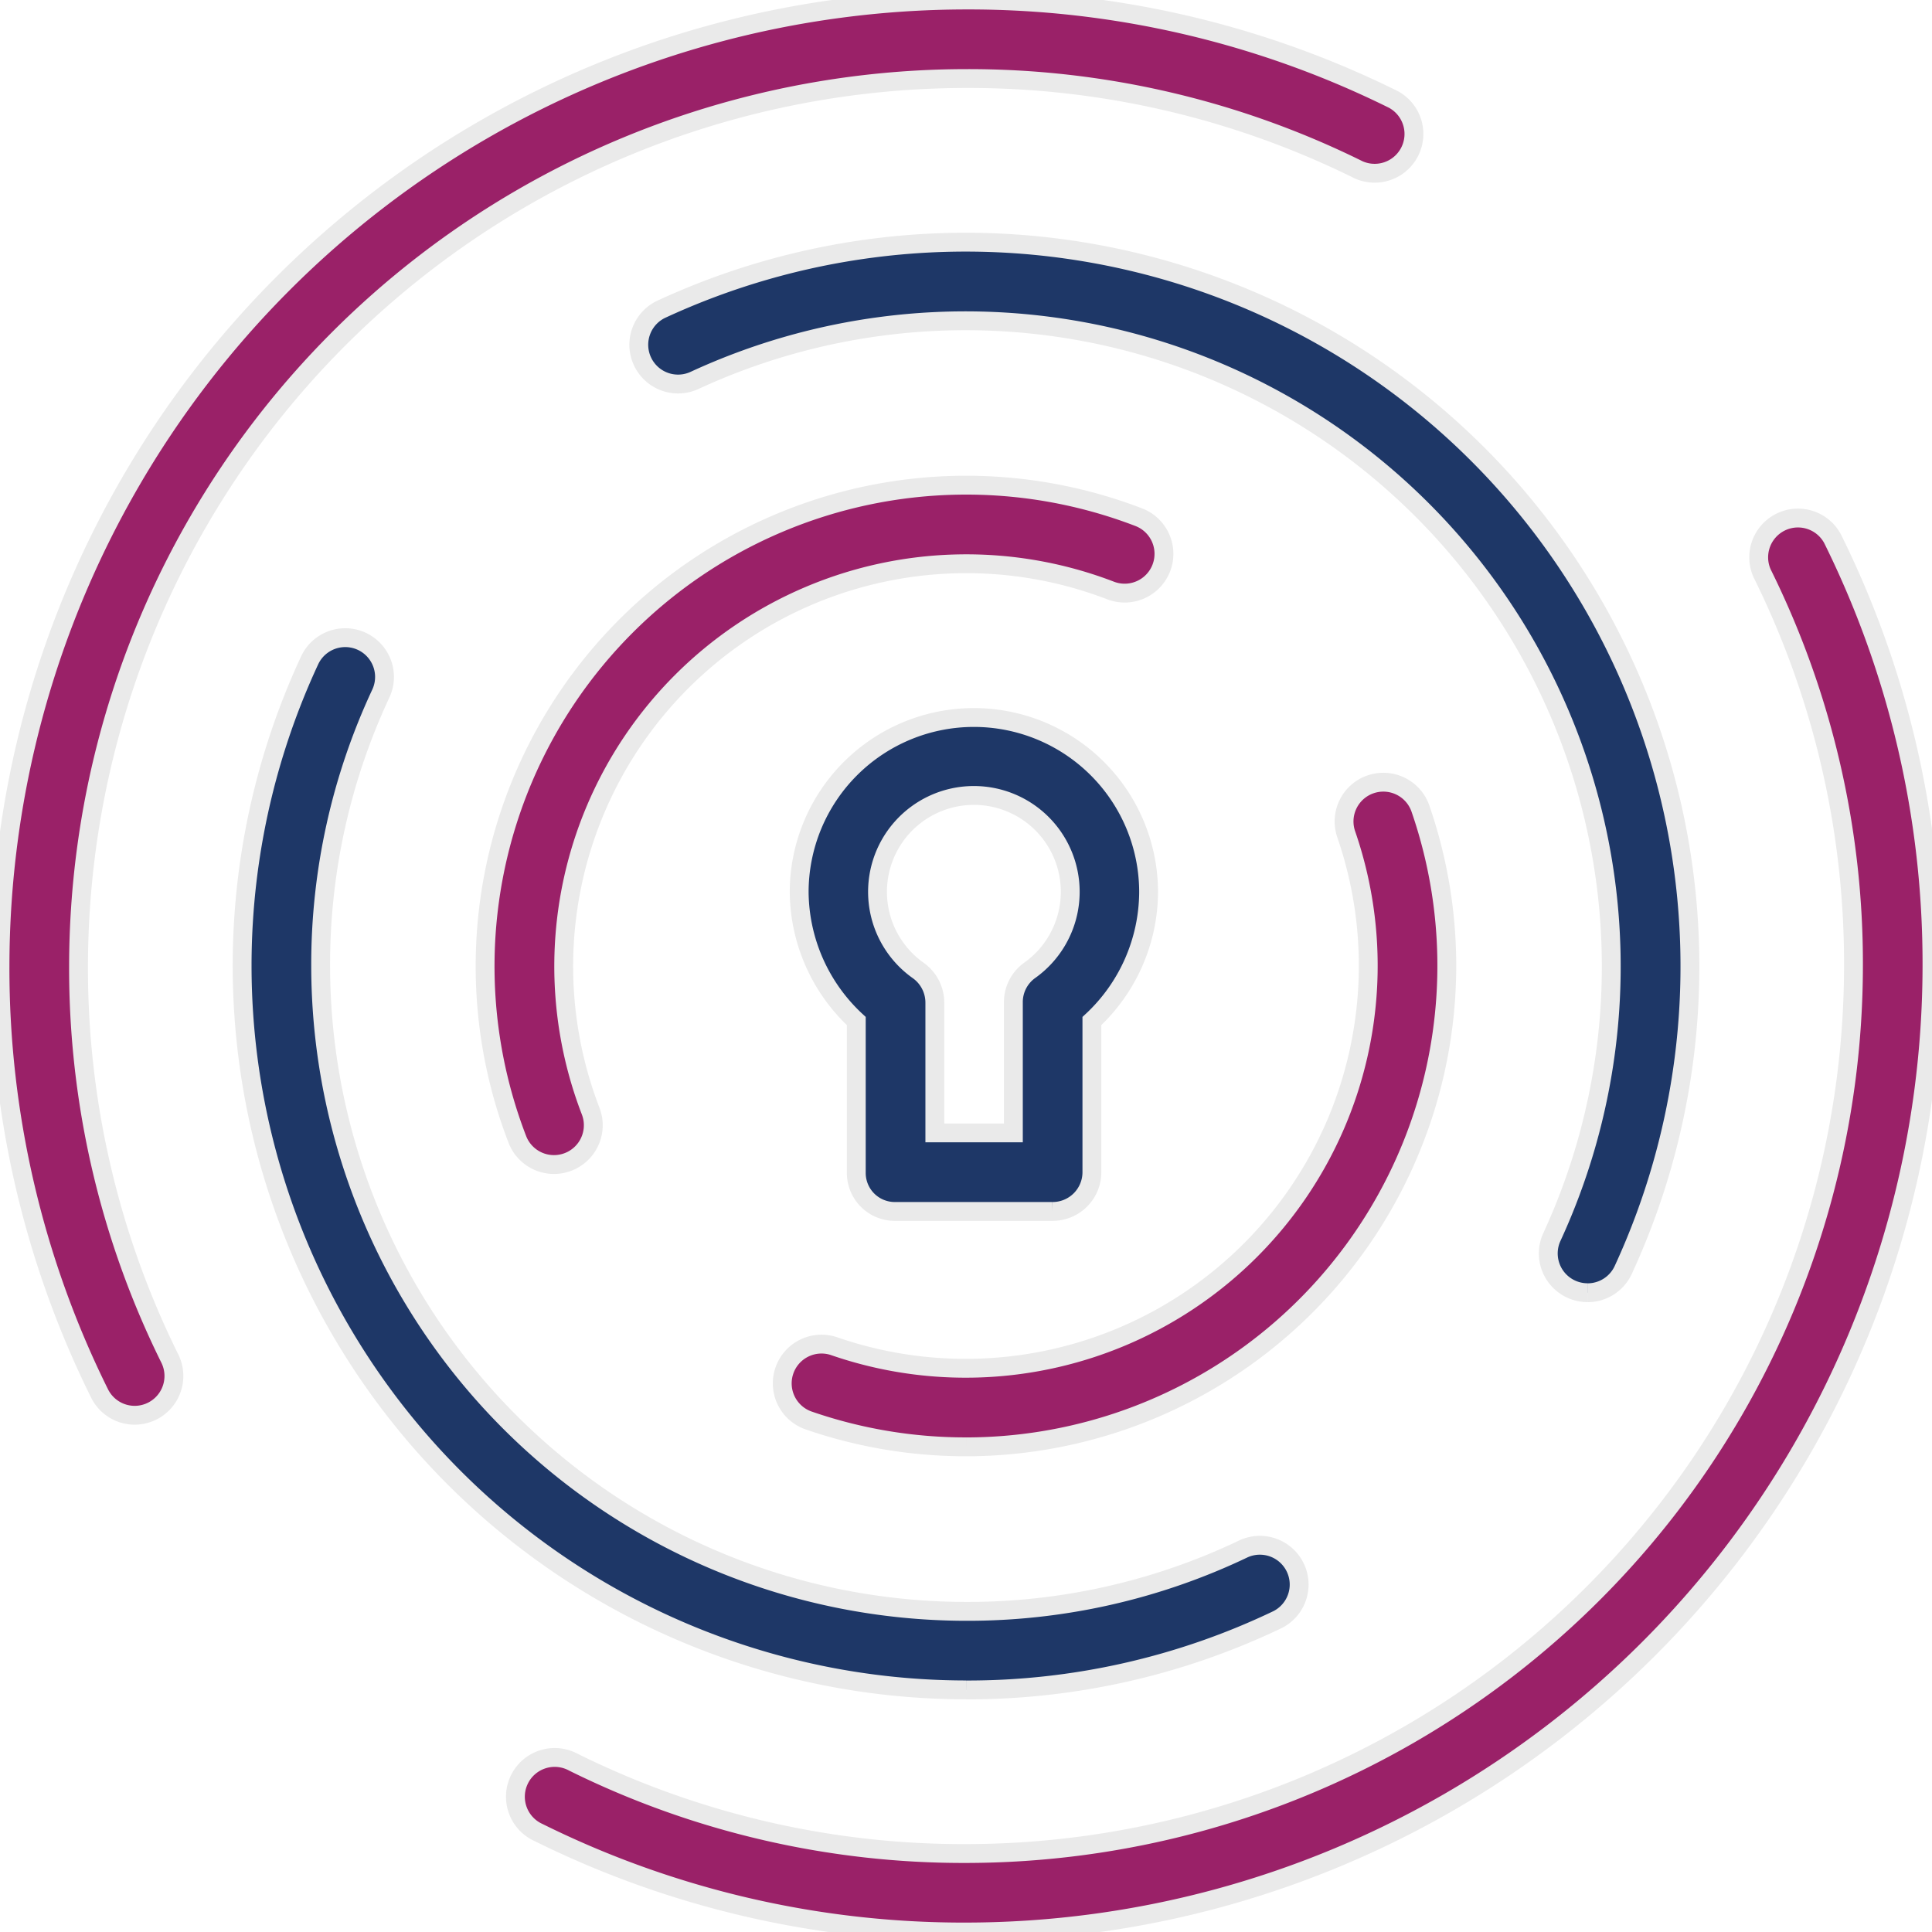 <svg id="Group_83274" data-name="Group 83274" xmlns="http://www.w3.org/2000/svg" xmlns:xlink="http://www.w3.org/1999/xlink" width="76.893" height="76.893" viewBox="0 0 76.893 76.893">
  <defs>
    <clipPath id="clip-path">
      <rect id="Rectangle_96100" data-name="Rectangle 96100" width="76.893" height="76.893" fill="#9a2168" stroke="#eaeaea" stroke-width="0.75"/>
    </clipPath>
  </defs>
  <g id="Group_83273" data-name="Group 83273" clip-path="url(#clip-path)">
    <path id="Path_108871" data-name="Path 108871" d="M149.478,187.926a38.065,38.065,0,0,1-17.01-3.958,1.563,1.563,0,1,1,1.385-2.8,34.965,34.965,0,0,0,15.625,3.635A35.361,35.361,0,0,0,184.8,149.479a34.965,34.965,0,0,0-3.635-15.625,1.563,1.563,0,0,1,2.8-1.385,38.063,38.063,0,0,1,3.959,17.01,38.49,38.49,0,0,1-38.447,38.447" transform="translate(-111.032 -111.033)" fill="#9a2168" stroke="#eaeaea" stroke-width="0.75"/>
    <path id="Path_108872" data-name="Path 108872" d="M5.361,56.326a1.563,1.563,0,0,1-1.4-.871A38.071,38.071,0,0,1,0,38.446,38.49,38.49,0,0,1,38.447,0,38.068,38.068,0,0,1,55.456,3.957a1.563,1.563,0,0,1-1.385,2.8A34.97,34.97,0,0,0,38.447,3.125,35.361,35.361,0,0,0,3.126,38.446,34.973,34.973,0,0,0,6.76,54.071a1.563,1.563,0,0,1-1.4,2.255" transform="translate(0 0.001)" fill="#9a2168" stroke="#eaeaea" stroke-width="0.75"/>
    <path id="Path_108873" data-name="Path 108873" d="M90.468,204.269a28.823,28.823,0,0,1-26.123-40.976,1.563,1.563,0,1,1,2.833,1.322,25.457,25.457,0,0,0-2.395,10.844,25.714,25.714,0,0,0,25.685,25.685,25.451,25.451,0,0,0,11.054-2.493,1.563,1.563,0,0,1,1.347,2.82,28.549,28.549,0,0,1-12.4,2.8" transform="translate(-52.021 -137.012)" fill="#1e3767" stroke="#eaeaea" stroke-width="0.75"/>
    <path id="Path_108874" data-name="Path 108874" d="M200.549,103.471a1.563,1.563,0,0,1-1.417-2.22,25.7,25.7,0,0,0-34.1-34.1,1.563,1.563,0,1,1-1.314-2.836,28.824,28.824,0,0,1,38.252,38.252,1.563,1.563,0,0,1-1.419.906" transform="translate(-137.366 -52.022)" fill="#1e3767" stroke="#eaeaea" stroke-width="0.75"/>
    <path id="Path_108875" data-name="Path 108875" d="M126.3,150.6a1.563,1.563,0,0,1-1.458-1A19.147,19.147,0,0,1,149.6,124.846a1.563,1.563,0,0,1-1.128,2.915,16.022,16.022,0,0,0-20.711,20.715A1.564,1.564,0,0,1,126.3,150.6" transform="translate(-104.252 -104.252)" fill="#9a2168" stroke="#eaeaea" stroke-width="0.75"/>
    <path id="Path_108876" data-name="Path 108876" d="M206.625,225.743a19.1,19.1,0,0,1-6.242-1.041,1.563,1.563,0,1,1,1.019-2.955,16.024,16.024,0,0,0,20.361-20.365,1.563,1.563,0,1,1,2.955-1.019,19.149,19.149,0,0,1-18.093,25.381" transform="translate(-168.178 -168.16)" fill="#9a2168" stroke="#eaeaea" stroke-width="0.75"/>
    <path id="Path_108877" data-name="Path 108877" d="M213.594,202.389h-6.251a1.532,1.532,0,0,1-1.545-1.545v-6.033a7.064,7.064,0,0,1-2.273-5.127,6.953,6.953,0,0,1,13.907,0,7.048,7.048,0,0,1-2.257,5.127v6.033a1.563,1.563,0,0,1-1.581,1.545m-4.67-3.126h3.126v-5.194a1.554,1.554,0,0,1,.645-1.272,3.835,3.835,0,1,0-4.434,0,1.571,1.571,0,0,1,.663,1.272Z" transform="translate(-171.718 -154.174)" fill="#1e3767" stroke="#eaeaea" stroke-width="0.75"/>
  </g>
</svg>
